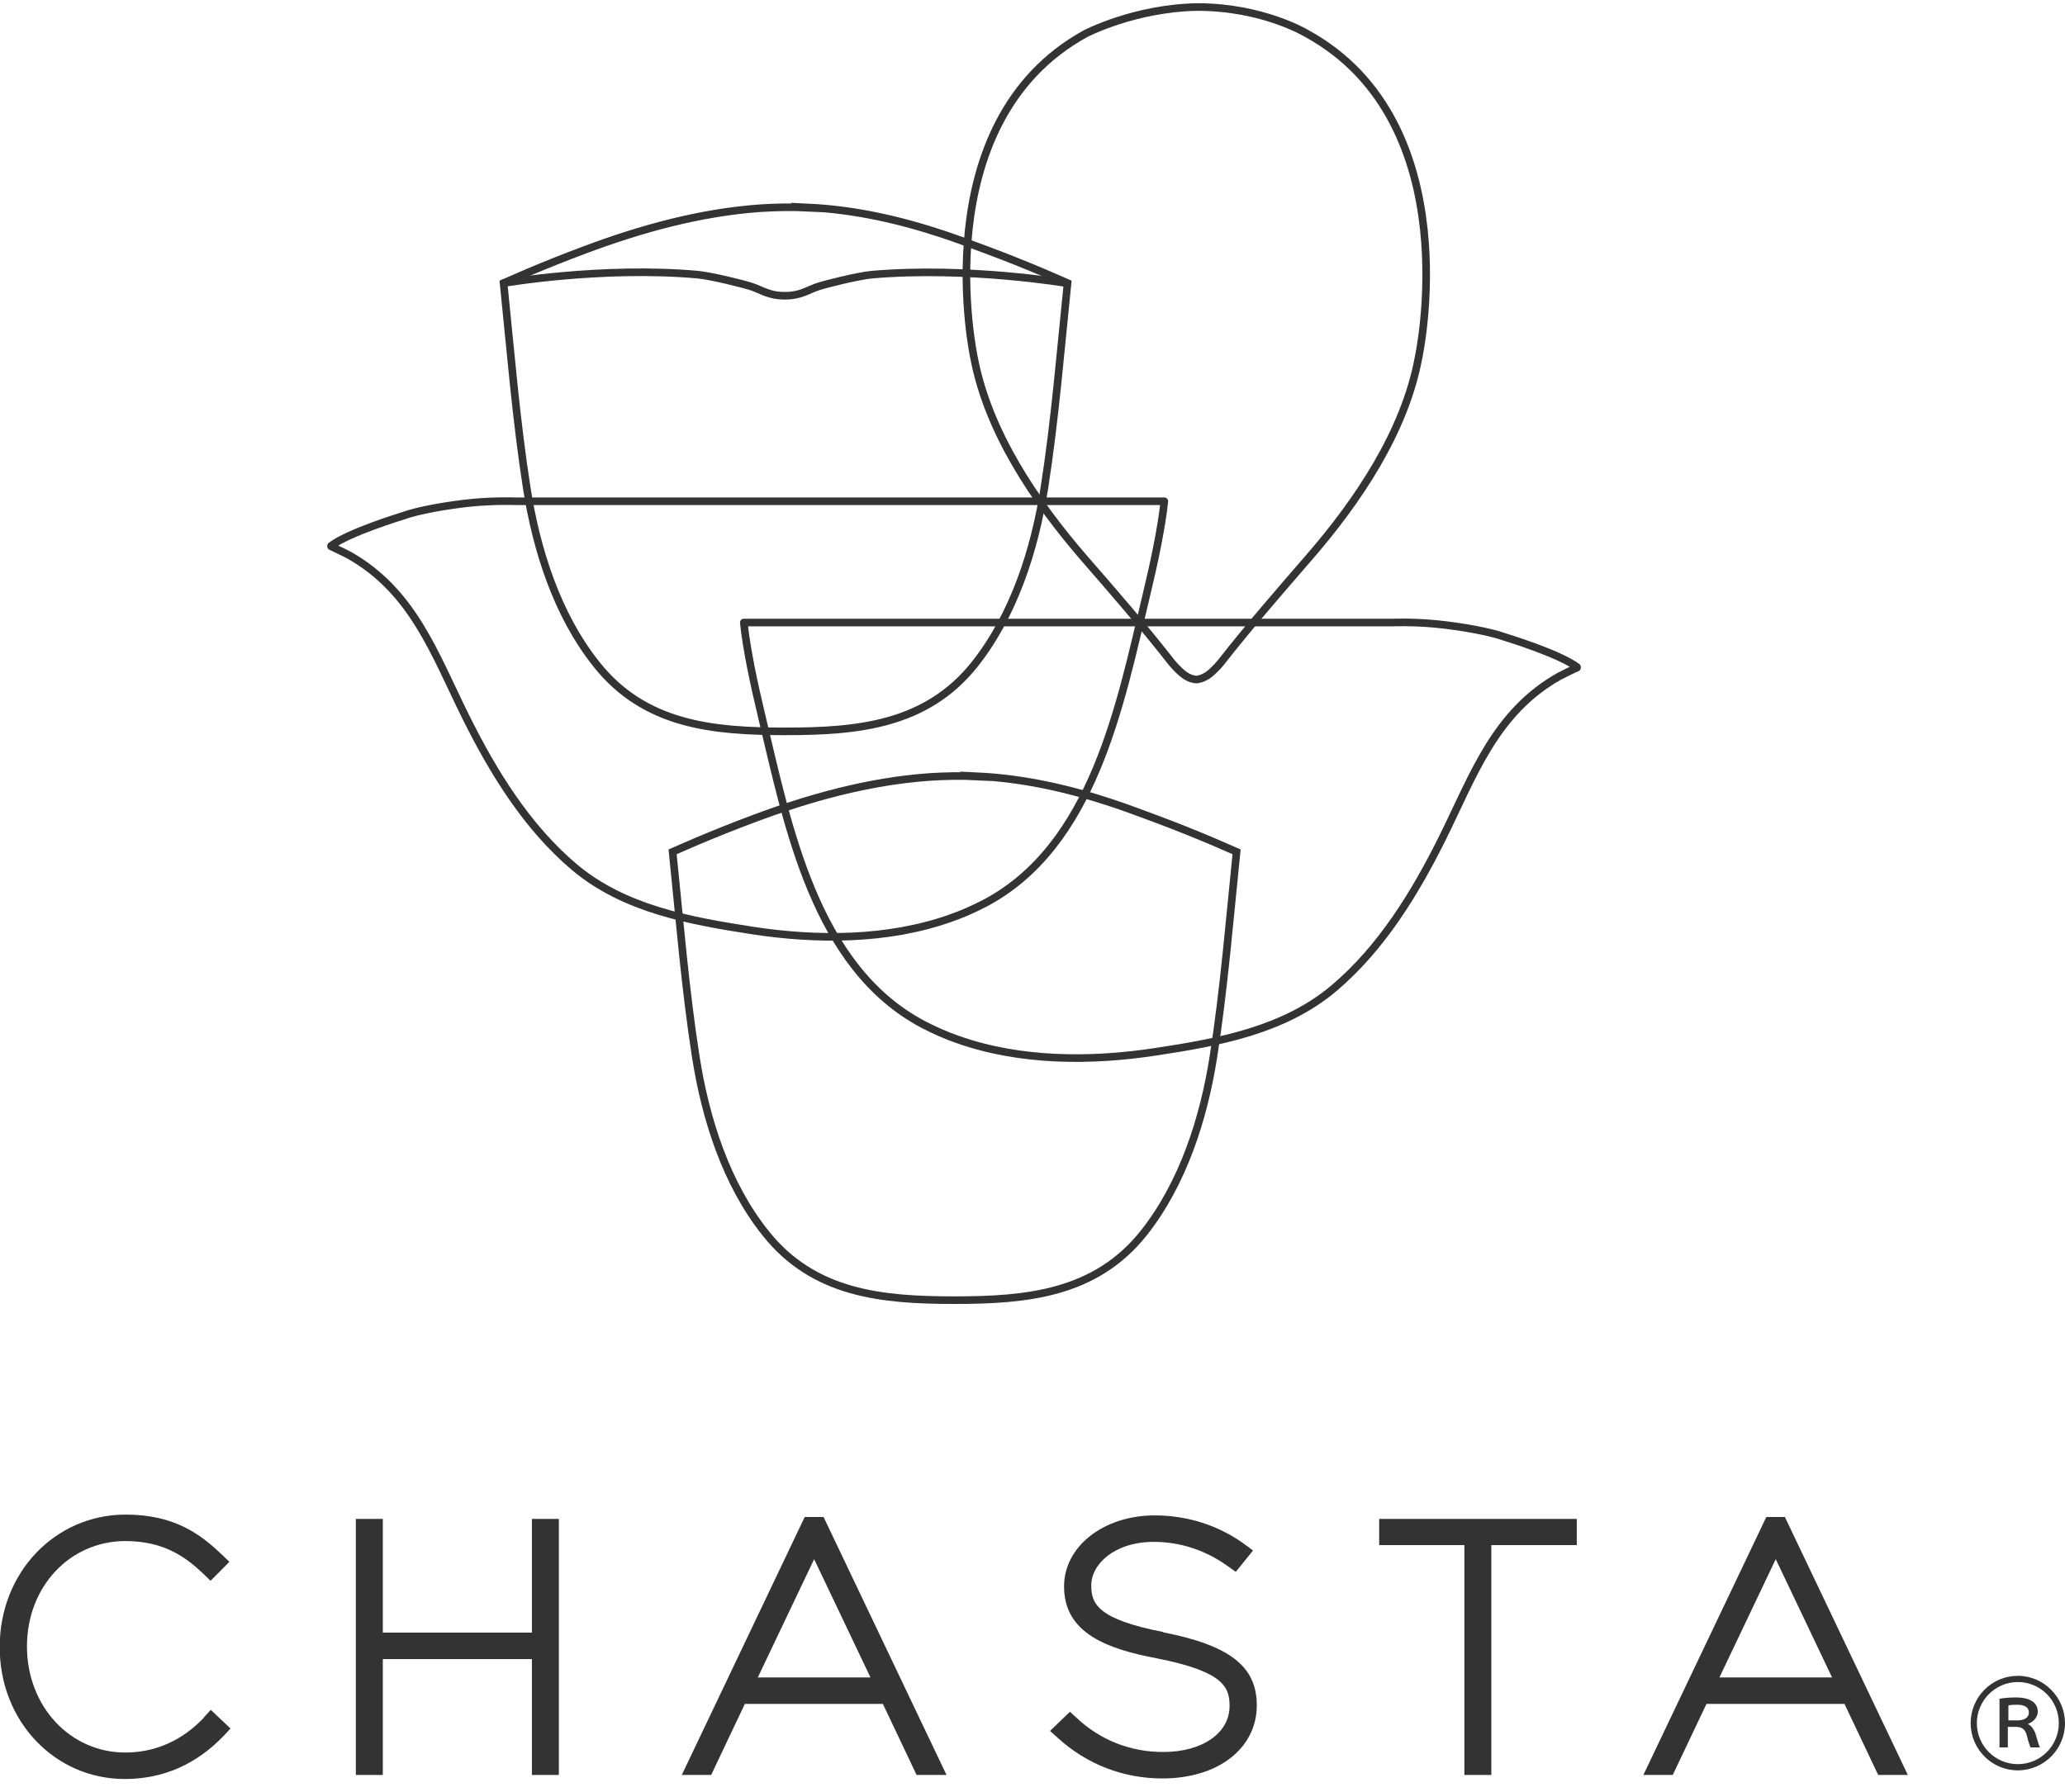 <svg width="144" height="125" viewBox="0 0 144 125" fill="none" xmlns="http://www.w3.org/2000/svg">
<g clip-path="url(#clip0_176_202)">
<path d="M68.128 54.14C71.342 54.291 74.463 54.988 77.584 56.024C78.599 56.363 79.595 56.74 80.61 57.116C81.926 57.606 83.242 58.134 84.539 58.68L86.231 59.415C85.742 64.181 85.348 69.022 84.615 73.713C83.938 78.026 82.49 82.548 79.764 85.995C76.399 90.233 71.624 90.686 66.567 90.686C61.511 90.686 56.736 90.252 53.371 85.995C50.626 82.548 49.197 78.026 48.52 73.713C47.787 69.022 47.393 64.181 46.904 59.415L48.596 58.68C49.893 58.134 51.209 57.606 52.525 57.116C56.435 55.647 60.571 54.498 64.782 54.197C65.928 54.121 67.056 54.102 68.165 54.159L68.128 54.14Z" stroke="#333333" stroke-width="0.53" stroke-miterlimit="10"/>
<path d="M83.449 47.396C83.449 47.396 83.843 47.377 84.276 47.057C84.689 46.756 85.122 46.228 85.122 46.228C87.096 43.704 89.182 41.312 91.269 38.9C94.672 34.982 97.961 30.122 98.92 24.941C98.92 24.941 102.492 8.609 91.156 2.355C91.156 2.355 88.111 0.49 83.505 0.49C79.087 0.565 75.685 2.355 75.685 2.355C64.368 8.59 67.921 24.941 67.921 24.941C68.898 30.122 72.188 34.982 75.572 38.9C77.677 41.312 79.745 43.704 81.719 46.228C81.719 46.228 82.151 46.756 82.565 47.057C82.979 47.377 83.392 47.396 83.392 47.396H83.411H83.449Z" stroke="#333333" stroke-width="0.53" stroke-miterlimit="10"/>
<path d="M56.341 14.467C59.555 14.618 62.676 15.315 65.797 16.351C66.812 16.69 67.808 17.067 68.823 17.444C70.139 17.934 71.455 18.461 72.752 19.007L74.444 19.742C73.955 24.508 73.561 29.349 72.827 34.04C72.151 38.354 70.703 42.875 67.977 46.322C64.612 50.561 59.837 51.013 54.78 51.013C49.724 51.013 44.949 50.58 41.584 46.322C38.839 42.875 37.41 38.354 36.733 34.04C36 29.349 35.605 24.508 35.117 19.742L36.809 19.007C38.106 18.461 39.422 17.934 40.738 17.444C44.648 15.975 48.783 14.825 52.995 14.524C54.141 14.449 55.269 14.43 56.378 14.486L56.341 14.467Z" stroke="#333333" stroke-width="0.53" stroke-miterlimit="10"/>
<path d="M74.425 19.761C74.425 19.761 67.489 18.574 60.777 19.158C59.819 19.252 57.563 19.817 57.055 19.987C56.303 20.232 55.852 20.628 54.724 20.628C53.596 20.628 53.145 20.232 52.393 19.987C51.885 19.817 49.63 19.252 48.671 19.158C41.959 18.555 35.041 19.761 35.041 19.761" stroke="#333333" stroke-width="0.53" stroke-miterlimit="10"/>
<path d="M23.085 38.109C23.349 38.222 24.213 38.655 24.326 38.712C28.8 41.236 30.285 45.569 32.466 49.977C34.384 53.839 36.733 57.682 40.061 60.488C43.539 63.408 48.088 64.218 52.431 64.897C56.961 65.594 61.905 65.594 66.267 64.049C67.094 63.766 67.883 63.408 68.654 63.013C76.249 59.019 78.11 49.148 79.933 41.538C80.479 39.277 81.005 36.79 81.193 34.963H35.944C35.944 34.963 34.609 34.907 32.974 35.057C31.225 35.227 29.12 35.604 28.105 35.98C28.105 35.98 24.326 37.129 23.085 38.071V38.109Z" stroke="#333333" stroke-width="0.53" stroke-linejoin="round"/>
<path d="M109.974 46.568C109.692 46.681 108.846 47.114 108.734 47.17C104.259 49.695 102.774 54.027 100.594 58.435C98.676 62.297 96.326 66.14 92.999 68.947C89.521 71.867 84.972 72.696 80.629 73.355C76.099 74.052 71.154 74.052 66.793 72.507C65.966 72.225 65.176 71.867 64.406 71.471C56.811 67.478 54.95 57.606 53.126 49.996C52.581 47.735 52.055 45.249 51.867 43.422H97.116C97.116 43.422 98.451 43.365 100.086 43.516C101.834 43.685 103.94 44.062 104.955 44.439C104.955 44.439 108.734 45.588 109.974 46.53V46.568Z" stroke="#333333" stroke-width="0.53" stroke-linejoin="round"/>
<path d="M14.25 119.771C13.197 120.902 11.392 122.239 8.742 122.239C4.888 122.239 1.88 119.018 1.88 114.836C1.88 110.654 4.888 107.489 8.742 107.489C11.43 107.489 12.953 108.6 14.194 109.787L14.682 110.258L15.998 108.939L15.491 108.45C14.062 107.093 12.257 105.643 8.761 105.643C3.835 105.643 -0.019 109.693 -0.019 114.855V114.911C-0.019 120.054 3.816 124.085 8.704 124.085C11.374 124.085 13.686 123.068 15.603 121.071L16.073 120.562L14.701 119.263L14.231 119.771H14.25Z" fill="#333333"/>
<path d="M37.091 113.875H26.695V105.944H24.815V123.803H26.695V115.721H37.091V123.803H38.971V105.944H37.091V113.875Z" fill="#333333"/>
<path d="M56.66 105.812H56.115L47.543 123.803H49.592L51.942 118.848H61.567L63.917 123.803H66.004L57.431 105.812H56.66ZM52.844 117.002L56.773 108.751L60.702 117.002H52.844Z" fill="#333333"/>
<path d="M81.136 113.837C76.493 112.933 76.098 111.84 76.098 110.578C76.098 109.09 77.734 107.545 80.46 107.545C82.791 107.545 84.558 108.469 85.648 109.26L86.175 109.636L87.378 108.148L86.795 107.715C84.99 106.396 82.81 105.699 80.516 105.699C76.982 105.699 74.2 107.847 74.2 110.654C74.2 113.969 77.302 115.024 80.648 115.665C85.366 116.588 85.742 117.699 85.742 118.999C85.742 120.883 83.844 122.201 81.118 122.201C78.843 122.201 76.756 121.391 75.083 119.828L74.613 119.394L73.222 120.732L73.767 121.222C75.798 123.068 78.335 124.047 81.061 124.047C84.934 124.047 87.641 121.956 87.641 118.942C87.641 116.23 85.742 114.76 81.118 113.856" fill="#333333"/>
<path d="M96.176 107.771H102.116V123.803H103.996V107.771H109.955V105.944H96.176V107.771Z" fill="#333333"/>
<path d="M123.716 105.812H123.171L114.599 123.803H116.648L118.998 118.848H128.623L130.973 123.803H133.04L124.468 105.812H123.697H123.716ZM119.9 117.002L123.829 108.751L127.758 117.002H119.9Z" fill="#333333"/>
<path d="M144 120.186C144 121.994 142.534 123.482 140.71 123.482C138.887 123.482 137.42 121.994 137.42 120.186C137.42 118.377 138.887 116.889 140.71 116.889C142.534 116.889 144 118.396 144 120.186ZM137.853 120.186C137.853 121.768 139.131 123.049 140.71 123.049C142.289 123.049 143.568 121.768 143.568 120.186C143.568 118.603 142.289 117.322 140.71 117.322C139.131 117.322 137.853 118.622 137.853 120.186ZM139.432 118.49C139.714 118.434 140.146 118.396 140.579 118.396C141.481 118.396 142.101 118.716 142.101 119.376C142.101 119.828 141.725 120.148 141.406 120.242C141.669 120.374 141.819 120.619 141.932 120.883C142.064 121.335 142.177 121.749 142.252 121.881H141.594C141.594 121.881 141.443 121.523 141.349 121.09C141.237 120.638 141.03 120.468 140.616 120.449H140.015V121.881H139.432V118.471V118.49ZM140.052 119.997H140.673C141.18 119.997 141.481 119.79 141.481 119.451C141.481 119.037 141.105 118.905 140.654 118.905C140.353 118.905 140.127 118.924 140.052 118.961V120.016V119.997Z" fill="#333333"/>
</g>
<defs>
<clipPath id="clip0_176_202">
<rect width="144" height="124.085" fill="white"/>
</clipPath>
</defs>
</svg>
